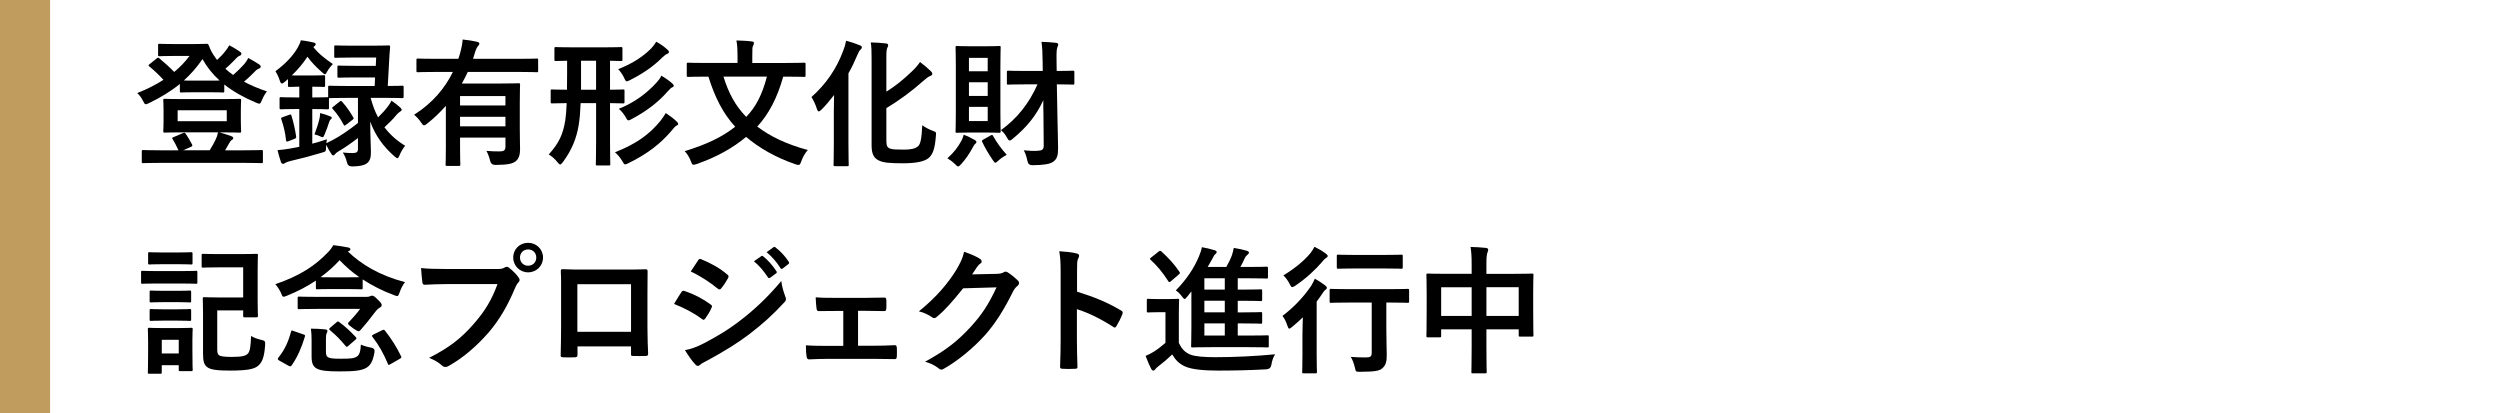 <svg id="_レイヤー_1" data-name="レイヤー 1" xmlns="http://www.w3.org/2000/svg" viewBox="0 0 225.61 37.294">
  <g id="project">
    <g>
      <path d="M17.5,3.976c.697,0,1.046-.024,1.133-.024.112,0,.149.012.212.149.137.386.324.748.573,1.071.05.087.112.162.174.236.299-.273.548-.535.747-.797.125-.149.224-.298.349-.523.373.187.735.423.959.573.112.074.137.137.137.199,0,.074-.05.137-.162.175-.1.037-.224.124-.423.349-.262.273-.523.535-.859.821.224.2.448.386.697.561.411-.349.759-.71,1.021-.996.125-.162.237-.311.349-.536.373.199.685.386.971.573.113.074.15.137.15.211,0,.075-.062.138-.162.175-.125.049-.224.1-.436.336-.261.262-.56.549-.909.847.623.324,1.307.623,2.067.871-.187.249-.324.486-.448.785-.1.236-.137.324-.237.324-.062,0-.149-.025-.286-.087-1.146-.485-2.092-1.021-2.876-1.643v.585c0,.125-.013.137-.137.137-.062,0-.349-.024-1.232-.024h-1.283c-.884,0-1.158.024-1.22.024-.125,0-.137-.012-.137-.137v-.635c-.822.672-1.756,1.233-2.789,1.732-.137.062-.224.1-.286.1-.1,0-.149-.1-.261-.324-.137-.274-.286-.473-.51-.685.884-.349,1.668-.747,2.366-1.195-.436-.473-.822-.835-1.245-1.184-.062-.049-.1-.086-.1-.124,0-.025.037-.062.1-.113l.623-.498c.112-.086.137-.112.249-.024.485.41.909.784,1.345,1.232.523-.435.984-.908,1.382-1.444h-1.382c-.934,0-1.232.025-1.307.025-.137,0-.149-.013-.149-.125v-.859c0-.125.012-.137.149-.137.075,0,.373.024,1.307.024h1.781-0ZM19.978,8.944c1.158,0,1.569-.025,1.644-.025.125,0,.137.013.137.15,0,.074-.025.311-.025.896v.959c0,.586.025.822.025.896,0,.138-.013.15-.137.15-.074,0-.485-.025-1.644-.025h-.186c.411.113.772.224,1.095.349.112.037.162.113.162.162,0,.062-.037.125-.124.175-.1.062-.15.125-.237.286l-.374.647h1.694c1.121,0,1.506-.025,1.581-.025.125,0,.137.013.137.125v.921c0,.125-.012.137-.137.137-.075,0-.461-.024-1.581-.024h-7.496c-1.121,0-1.506.024-1.581.024-.125,0-.137-.012-.137-.137v-.921c0-.112.013-.125.137-.125.075,0,.461.025,1.581.025h1.594c-.149-.324-.324-.684-.523-.996-.074-.113-.062-.15.087-.199l.822-.349c.15-.062.199-.05.274.062.212.311.386.61.56.946.062.125.05.162-.125.237l-.672.298h2.391c.212-.336.386-.647.523-.934.1-.199.186-.436.236-.685h-3.163c-1.158,0-1.557.025-1.644.025-.125,0-.137-.012-.137-.15,0-.074.025-.311.025-.896v-.959c0-.585-.025-.822-.025-.896,0-.137.013-.15.137-.15.087,0,.485.025,1.644.025h3.462ZM16.031,10.937h4.433v-.984h-4.433v.984ZM18.87,7.276c.473,0,.759,0,.946-.013-.623-.56-1.133-1.195-1.544-1.93-.498.735-1.058,1.37-1.681,1.93.174.013.485.013.996.013h1.283,0Z"/>
      <path d="M33.449,8.833c.174.647.386,1.232.672,1.756.336-.324.635-.648.921-1.034.1-.137.2-.286.286-.472.311.211.51.373.797.622.075.074.125.15.125.212,0,.049-.062.112-.162.174s-.2.137-.349.324c-.274.337-.635.697-1.046,1.071.51.672,1.133,1.22,1.868,1.668-.186.224-.373.536-.51.872-.074.174-.112.248-.186.248-.062,0-.137-.049-.249-.149-1.046-.909-1.756-1.917-2.204-3.15,0,1.457.062,2.167.062,2.739,0,.473-.062.822-.411,1.058-.237.15-.573.236-1.283.249-.257.008-.415-.117-.473-.374-.075-.336-.2-.622-.374-.884.374.038.598.05.872.05.399,0,.498-.1.498-.386v-.972c-.585.448-1.195.884-1.743,1.196-.162.1-.274.187-.324.261-.038.062-.1.113-.15.113s-.1-.013-.162-.101c-.162-.236-.311-.51-.485-.846-.013.062-.013.137-.013.199-.013.411-.013.386-.374.498-.896.273-1.83.523-2.864.76-.199.049-.361.112-.436.162-.074.049-.124.086-.199.086-.087,0-.162-.049-.199-.162-.112-.336-.224-.71-.311-1.07.423-.037.735-.075,1.096-.138.286-.049.585-.1.871-.162v-3.412h-.349c-.921,0-1.208.025-1.282.025-.137,0-.149-.012-.149-.137v-.822c0-.125.012-.137.149-.137.075,0,.361.025,1.282.025h.349v-.972c-.623.012-.822.025-.884.025-.125,0-.137-.013-.137-.15v-.56c-.1.086-.186.174-.286.248-.112.101-.199.15-.261.15-.087,0-.137-.087-.199-.274-.087-.285-.236-.597-.386-.834.896-.659,1.606-1.407,2.017-2.142.137-.249.224-.436.274-.647.386.037.834.125,1.158.199.124.025.186.1.186.15,0,.062-.037.125-.137.199l-.075.062c.498.623,1.008,1.009,1.756,1.532-.149.15-.361.411-.485.635-.1.187-.15.286-.224.286-.062,0-.137-.062-.262-.175-.535-.472-.971-.921-1.32-1.407-.386.586-.859,1.159-1.407,1.681.162.012.398.012.822.012h.996c.747,0,.959-.024,1.034-.024.137,0,.149.012.149.137v.772c0,.137-.012.15-.149.15-.075,0-.286-.025-1.008-.025v.972h.074c.921,0,1.208-.025,1.283-.025h.075v-.896c0-.125.012-.138.137-.138.075,0,.461.025,1.644.025h2.416l.037-.772h-1.843c-1.009,0-1.345.025-1.419.025-.125,0-.137-.013-.137-.138v-.821c0-.125.013-.138.137-.138.074,0,.411.025,1.419.025h1.905l.037-.747h-2.254c-.984,0-1.32.024-1.394.024-.125,0-.137-.012-.137-.137v-.846c0-.125.013-.138.137-.138.074,0,.411.025,1.394.025h1.967c.996,0,1.332-.025,1.395-.025.125,0,.162.025.149.15-.037.361-.05.697-.074,1.033l-.137,2.478c.884,0,1.22-.025,1.283-.025.137,0,.149.013.149.138v.846c0,.125-.013.137-.149.137-.062,0-.461-.024-1.644-.024h-1.183v-.001h0ZM26.09,10.364c.15-.05.174-.05.212.074.174.561.336,1.258.423,1.88.013.113,0,.15-.149.212l-.536.211c-.174.062-.199.05-.224-.074-.074-.66-.199-1.245-.423-1.88-.05-.137-.038-.162.137-.224l.56-.199h-0ZM31.394,8.833c-1.183,0-1.569.024-1.644.024h-.062v.872c0,.125-.013.137-.149.137-.075,0-.361-.025-1.283-.025h-.074v3.125c.436-.112.871-.248,1.32-.398-.025.112-.038.224-.05.349l.561-.274c.71-.373,1.519-.934,2.291-1.544v-2.266h-.909v0ZM28.841,10.663c.025-.125.037-.261.05-.46.299.074.685.199.909.298.1.037.137.074.137.125,0,.062-.025.1-.075.137-.074.05-.112.113-.162.261-.1.325-.224.673-.398,1.083-.075.187-.112.274-.199.274-.05,0-.137-.037-.262-.1s-.299-.113-.461-.15c.199-.523.349-.996.461-1.469h0v-0ZM30.635,9.182c.062-.05.1-.075.124-.075.038,0,.075.037.125.087.411.461.71.896.984,1.382.075.113.062.15-.075.249l-.548.424c-.075.049-.112.086-.149.086-.038,0-.062-.037-.1-.112-.274-.51-.585-.972-.971-1.395-.087-.087-.074-.113.062-.212l.548-.435h0,0Z"/>
      <path d="M40.233,9.555c-.51.573-1.071,1.121-1.693,1.607-.125.1-.199.149-.274.149s-.137-.074-.249-.236c-.186-.286-.436-.548-.647-.723,1.681-1.058,2.801-2.428,3.499-3.86h-1.569c-1.121,0-1.507.025-1.582.025-.124,0-.137-.012-.137-.137v-.959c0-.125.013-.138.137-.138.075,0,.461.025,1.582.025h2.067c.062-.174.112-.349.162-.536.137-.51.199-.871.224-1.208.485.05.896.113,1.27.2.137.037.237.074.237.174,0,.087-.075.162-.137.237-.087.112-.174.273-.262.573l-.174.56h4.171c1.121,0,1.506-.025,1.581-.025.112,0,.125.013.125.138v.959c0,.125-.013.137-.125.137-.075,0-.461-.025-1.581-.025h-4.645c-.162.362-.348.71-.535,1.046h3.337c1.121,0,1.694-.025,1.768-.025.137,0,.15.013.15.138,0,.074-.025.61-.025,1.656v2.253c0,.921.025,1.582.025,1.93,0,.473-.112.822-.374,1.046-.299.236-.672.336-1.855.349-.257,0-.415-.125-.473-.374-.075-.311-.199-.66-.336-.896.436.037.722.049,1.183.049.399,0,.536-.1.536-.435v-.81h-4.096v.984c0,1.034.025,1.37.025,1.432,0,.125-.012.137-.137.137h-1.046c-.137,0-.149-.012-.149-.137,0-.062.025-.398.025-1.432v-3.848h0,0ZM41.516,8.671v.846h4.096v-.846h-4.096ZM45.613,11.398v-.859h-4.096v.859h4.096Z"/>
      <path d="M52.397,9.306c-.025.71-.075,1.382-.174,1.992-.2,1.183-.61,2.229-1.432,3.337-.112.137-.174.211-.237.211s-.137-.074-.249-.211c-.249-.311-.51-.536-.784-.697.947-1.046,1.295-1.855,1.494-3.088.062-.423.1-.947.125-1.544-.909.012-1.258.024-1.32.024-.112,0-.125-.012-.125-.149v-.972c0-.125.013-.137.125-.137.062,0,.423.025,1.345.025.013-.461.013-.947.013-1.482v-1.133c-.697.012-.946.024-1.008.024-.125,0-.137-.012-.137-.137v-.971c0-.138.013-.15.137-.15.074,0,.448.025,1.569.025h2.727c1.121,0,1.507-.025,1.569-.025.125,0,.137.012.137.15v.971c0,.125-.012.137-.137.137-.05,0-.311-.012-.984-.024v2.615c.797,0,1.108-.025,1.17-.025.125,0,.137.012.137.137v.972c0,.137-.013.149-.137.149-.062,0-.373-.012-1.17-.024v3.548c0,1.158.025,1.88.025,1.954,0,.113-.013.125-.15.125h-1.008c-.137,0-.149-.012-.149-.125,0-.087.025-.797.025-1.954v-3.548h-1.395,0ZM53.792,8.098v-2.615h-1.357v2.615h1.357ZM59.607,10.9c.212-.286.349-.473.473-.697.373.248.722.498,1.008.784.087.087.112.125.112.212,0,.062-.075.112-.162.15-.112.049-.237.211-.436.448-.971,1.146-2.166,2.091-3.885,2.925-.15.075-.237.113-.299.113-.1,0-.137-.087-.261-.298-.174-.299-.411-.586-.66-.797,1.917-.748,3.101-1.607,4.109-2.839h0v-0ZM60.242,4.487c.087.075.125.138.125.2,0,.086-.062.137-.15.174-.1.037-.224.113-.423.298-.822.835-1.818,1.507-2.939,2.067-.137.075-.224.113-.286.113-.1,0-.149-.1-.249-.324-.137-.286-.336-.573-.536-.773,1.307-.51,2.241-1.133,2.989-1.88.149-.149.298-.361.448-.597.436.236.747.473,1.021.722h-0ZM60.665,7.526c.112.112.137.149.137.211,0,.075-.075.125-.149.15-.087.037-.187.125-.411.374-.859.984-1.93,1.793-3.25,2.49-.137.074-.212.112-.274.112-.087,0-.15-.086-.262-.298-.149-.261-.349-.523-.61-.747,1.457-.586,2.553-1.432,3.424-2.391.162-.175.311-.374.411-.598.399.236.722.46.983.697h0Z"/>
      <path d="M70.68,6.915c-.536,1.942-1.332,3.412-2.341,4.507,1.158.884,2.602,1.582,4.557,2.116-.237.262-.461.66-.585,1.021-.087.237-.125.325-.249.325-.074,0-.162-.025-.286-.062-1.868-.648-3.287-1.494-4.445-2.466-1.195.997-2.652,1.818-4.445,2.441-.137.037-.225.074-.299.074-.112,0-.15-.087-.237-.311-.125-.349-.349-.696-.56-.921,2.042-.622,3.424-1.307,4.557-2.204-1.083-1.17-1.843-2.664-2.416-4.519h-.237c-1.121,0-1.506.024-1.581.024-.125,0-.137-.012-.137-.137v-1.009c0-.125.013-.137.137-.137.075,0,.461.025,1.581.025h2.864v-.598c0-.536-.013-.984-.1-1.432.461.013.934.025,1.382.087.125,0,.2.062.2.137,0,.1-.037.162-.075.249-.074.125-.074.261-.074.934v.623h3.076c1.121,0,1.506-.025,1.581-.025.137,0,.149.012.149.137v1.009c0,.125-.013.137-.149.137-.075,0-.461-.024-1.581-.024h-.286v-0h0ZM65.288,6.915c.461,1.494,1.083,2.639,2.054,3.636.896-.934,1.444-2.03,1.868-3.636h-3.922Z"/>
      <path d="M75.246,10.165c0-.473.013-1.046.025-1.594-.373.485-.747.934-1.108,1.294-.125.113-.2.187-.274.187-.074,0-.125-.087-.186-.274-.1-.336-.299-.735-.473-1.021,1.32-1.183,2.254-2.527,2.876-4.209.112-.286.2-.585.249-.871.485.125.809.236,1.208.398.162.062.212.101.212.187,0,.087-.037.15-.112.212-.1.074-.174.212-.311.536-.225.536-.486,1.083-.785,1.606v6.363c0,1.208.025,1.818.025,1.892,0,.113-.013.125-.137.125h-1.083c-.137,0-.149-.012-.149-.125,0-.087.025-.684.025-1.892v-2.814h0,0ZM79.99,12.705c0,.448.075.61.349.71.224.075.548.087,1.232.087.635,0,1.009-.074,1.283-.311.212-.174.324-.71.373-1.892.262.199.623.386.959.51.311.113.299.113.274.436-.087,1.22-.299,1.756-.723,2.067-.411.286-1.158.423-2.254.423-1.171,0-1.768-.05-2.167-.249-.411-.199-.66-.523-.66-1.358v-7.856c0-.697-.013-1.058-.075-1.444.498.012.896.037,1.332.086.162.013.237.062.237.162,0,.101-.037.163-.074.237-.062.112-.087.311-.087.846v3.113c.797-.498,1.532-1.083,2.304-1.83.249-.224.535-.548.735-.847.336.249.697.561.971.822.1.1.137.162.137.249,0,.086-.087.162-.212.199-.137.05-.373.224-.648.473-.921.822-2.017,1.656-3.287,2.416v2.95h0l0.0 0Z"/>
      <path d="M86.781,12.668c.087-.174.137-.324.186-.51.374.137.735.324.996.473.1.062.149.1.149.174,0,.075-.025.125-.112.187-.062.037-.112.137-.212.311-.311.573-.61,1.021-1.046,1.506-.137.138-.199.212-.274.212s-.137-.062-.274-.199c-.237-.237-.473-.399-.697-.536.61-.548.959-1.021,1.283-1.619h0ZM88.96,4.176c.847,0,1.121-.025,1.208-.025.125,0,.137.012.137.137,0,.074-.025.598-.025,1.681v4.209c0,1.095.025,1.594.025,1.668,0,.125-.013.138-.137.138-.087,0-.361-.025-1.208-.025h-1.382c-.847,0-1.133.025-1.208.025-.125,0-.137-.013-.137-.138,0-.074.025-.573.025-1.668v-4.209c0-1.083-.025-1.594-.025-1.681,0-.125.013-.137.137-.137.074,0,.361.025,1.208.025h1.382ZM87.441,5.221v1.208h1.693v-1.208h-1.693ZM89.135,8.658v-1.232h-1.693v1.232h1.693ZM89.135,9.642h-1.693v1.282h1.693v-1.282ZM89.384,12.232c.149-.086.174-.074.237.038.324.585.735,1.145,1.232,1.705-.274.137-.51.298-.747.51-.149.137-.224.199-.286.199s-.112-.074-.224-.236c-.373-.548-.672-1.046-.946-1.619-.062-.125-.05-.162.112-.249l.623-.349h0ZM92.584,7.612c-1.121,0-1.507.025-1.582.025-.124,0-.137-.012-.137-.125v-.984c0-.137.013-.149.137-.149.075,0,.461.025,1.582.025h1.519l-.013-.897c-.013-.772-.025-1.158-.1-1.73.461.013.872.037,1.307.087.137.012.199.074.199.137,0,.113-.037.175-.074.261-.062.15-.087.399-.075,1.208l.013.934c1.034,0,1.394-.025,1.457-.025.125,0,.137.012.137.149v.984c0,.113-.013.125-.137.125-.062,0-.423-.025-1.444-.025l.062,3.312c.013.872.05,1.831.05,2.453,0,.635-.087.959-.424,1.208-.324.237-.896.311-1.88.324-.257.009-.411-.116-.461-.373-.075-.386-.199-.76-.336-.972.486.05.896.062,1.17.05.523-.025.635-.113.635-.498l-.025-2.851c-.013-.349-.013-.785-.013-1.221-.623,1.358-1.457,2.404-2.752,3.474-.124.113-.212.162-.274.162-.087,0-.149-.074-.249-.261-.162-.286-.337-.51-.548-.672,1.432-1.033,2.54-2.403,3.3-4.134h-1.046 0Z"/>
      <path d="M16.354,24.464c.946,0,1.258-.025,1.332-.025.112,0,.125.013.125.138v.883c0,.138-.013.15-.125.15-.074,0-.386-.025-1.332-.025h-2.167c-.946,0-1.258.025-1.332.025-.112,0-.124-.012-.124-.15v-.883c0-.125.012-.138.124-.138.075,0,.386.025,1.332.025h2.167ZM17.363,31.562c0,1.444.025,1.718.025,1.793,0,.125-.013.137-.137.137h-.984c-.124,0-.137-.012-.137-.137v-.399h-1.532v.635c0,.125-.013.138-.137.138h-.971c-.137,0-.149-.013-.149-.138,0-.086.025-.373.025-1.88v-.821c0-.785-.025-1.083-.025-1.171,0-.125.013-.137.149-.137.075,0,.336.024,1.133.024h1.482c.797,0,1.059-.024,1.146-.024.125,0,.137.012.137.137,0,.074-.025.374-.025.959v.884h0ZM16.105,22.783c.797,0,1.046-.024,1.121-.024.137,0,.149.012.149.137v.834c0,.125-.013.137-.149.137-.075,0-.324-.025-1.121-.025h-1.469c-.809,0-1.058.025-1.133.025-.125,0-.137-.012-.137-.137v-.834c0-.125.013-.137.137-.137.075,0,.324.024,1.133.024h1.469ZM16.055,26.245c.747,0,.971-.025,1.046-.025.137,0,.149.012.149.137v.797c0,.125-.013.138-.149.138-.075,0-.299-.025-1.046-.025h-1.357c-.76,0-.984.025-1.058.025-.125,0-.137-.013-.137-.138v-.797c0-.125.013-.137.137-.137.074,0,.298.025,1.058.025h1.357ZM16.055,27.913c.747,0,.971-.025,1.046-.025.137,0,.149.013.149.138v.809c0,.113-.013.125-.149.125-.075,0-.299-.025-1.046-.025h-1.357c-.76,0-.984.025-1.058.025-.125,0-.137-.012-.137-.125v-.809c0-.125.013-.138.137-.138.074,0,.298.025,1.058.025h1.357ZM14.599,30.665v1.232h1.532v-1.232h-1.532ZM19.741,24.127c-1.008,0-1.332.025-1.407.025-.125,0-.137-.012-.137-.137v-.972c0-.124.012-.137.137-.137.075,0,.398.025,1.407.025h1.968c.996,0,1.345-.025,1.419-.025.137,0,.149.013.149.137,0,.075-.025.449-.025,1.333v2.79c0,.871.025,1.245.025,1.319,0,.137-.013.15-.149.15h-1.046c-.125,0-.137-.013-.137-.15v-.473h-2.341v3.474c0,.311.037.486.149.561.137.112.486.162,1.146.162.934,0,1.283-.087,1.482-.311.162-.199.249-.573.274-1.581.237.149.536.261.896.349.374.086.398.112.374.498-.075,1.083-.274,1.506-.573,1.793-.336.337-.959.486-2.59.486-1.158,0-1.78-.075-2.079-.325-.274-.211-.361-.535-.361-1.22v-3.561c0-.858-.025-1.294-.025-1.382,0-.125.013-.137.137-.137.087,0,.486.025,1.307.025h2.204v-2.715h-2.204,0Z"/>
      <path d="M29.888,26.083c-.896,0-1.17.025-1.245.025-.125,0-.137-.013-.137-.138v-.647c-.785.523-1.656.984-2.627,1.37-.137.049-.224.087-.286.087-.1,0-.137-.087-.224-.324-.15-.325-.336-.598-.523-.81,2.204-.747,3.611-1.681,4.732-2.864.212-.199.373-.435.498-.659.473.062.959.124,1.357.211.137.037.187.087.187.162,0,.062-.025.113-.125.15l-.1.05c1.183,1.133,2.814,2.154,5.155,2.764-.212.261-.373.61-.485.921-.087.237-.125.337-.224.337-.062,0-.15-.037-.286-.087-1.046-.386-1.992-.871-2.826-1.42v.76c0,.125-.013.138-.137.138-.062,0-.349-.025-1.245-.025h-1.457 0ZM25.194,32.532c-.15-.087-.15-.15-.075-.249.573-.722.896-1.419,1.146-2.353.037-.137.062-.124.224-.061l.896.311c.15.05.162.075.125.212-.299.971-.635,1.781-1.17,2.553-.1.137-.15.15-.299.062l-.847-.473h0ZM33.063,26.792c.162,0,.249-.025.311-.05.087-.037.137-.061.212-.061.112,0,.224.074.51.361.262.249.349.374.349.473,0,.112-.037.174-.174.249-.149.086-.261.186-.461.448-.448.597-.809,1.045-1.27,1.569-.075.074-.112.112-.174.112-.087,0-.212-.074-.473-.248-.361-.262-.485-.362-.485-.449,0-.037.025-.074.062-.112.361-.386.722-.785,1.033-1.208h-3.81c-1.195,0-1.619.025-1.693.025-.125,0-.137-.013-.137-.15v-.846c0-.125.012-.138.137-.138.075,0,.498.025,1.693.025h4.371v-0h0v-.001ZM29.415,31.749c0,.248.037.41.199.498.2.1.486.125,1.121.125.909,0,1.22-.025,1.494-.212.2-.124.324-.498.336-1.058.299.125.598.212.959.274.216.05.307.182.274.398-.137.834-.386,1.221-.76,1.432-.448.249-1.108.311-2.416.311-1.058,0-1.693-.062-2.042-.261-.286-.162-.461-.411-.461-1.083v-1.482c0-.386-.012-.684-.062-1.033.411,0,.896.025,1.27.062.162.025.224.074.224.137,0,.074-.025.125-.062.199-.062.125-.074.286-.074.561v1.133-0h0ZM31.345,25.025c.597,0,.921,0,1.083-.013-.672-.46-1.258-.984-1.781-1.532-.51.561-1.083,1.071-1.718,1.532.187.013.486.013.959.013h1.457ZM30.373,29.084c.05-.05.087-.074.125-.074.037,0,.062.012.124.062.536.398.996.821,1.482,1.345.038.049.062.074.062.112s-.025.075-.1.138l-.635.548c-.062.049-.1.086-.137.086-.038,0-.075-.037-.125-.1-.448-.548-.896-.996-1.382-1.394-.05-.038-.075-.075-.075-.113s.025-.074.087-.125l.573-.485v0h0ZM34.483,29.806c.137-.062.174-.075.261.037.573.722,1.046,1.469,1.444,2.291.062.125.05.149-.112.248l-.847.486c-.075.037-.112.062-.15.062-.037,0-.062-.038-.087-.125-.374-.896-.809-1.669-1.37-2.391-.087-.1-.075-.15.074-.224l.785-.386v0h0Z"/>
      <path d="M40.401,25.635c-.809,0-1.519.037-2.054.062-.162.012-.212-.075-.236-.249-.038-.249-.087-.896-.113-1.258.561.062,1.22.087,2.391.087h4.445c.374,0,.51-.025.685-.125.075-.049.15-.074.212-.074.074,0,.149.025.212.087.324.261.635.56.847.859.062.086.1.162.1.248,0,.075-.037.15-.125.237-.112.112-.174.236-.286.485-.61,1.469-1.37,2.839-2.416,4.047-1.071,1.22-2.279,2.254-3.536,2.963-.112.074-.224.112-.336.112-.1,0-.212-.037-.311-.137-.286-.273-.697-.498-1.158-.684,1.818-.921,2.926-1.781,4.071-3.113.971-1.108,1.606-2.167,2.104-3.548h-4.495v0h0ZM49.005,23.244c0,.747-.597,1.333-1.345,1.333s-1.345-.586-1.345-1.333c0-.772.598-1.333,1.345-1.333s1.345.585,1.345,1.333ZM46.926,23.244c0,.423.311.735.735.735.423,0,.735-.311.735-.735,0-.424-.311-.735-.735-.735-.424,0-.735.311-.735.735Z"/>
      <path d="M52.116,31.262v.735c0,.212-.05.237-.274.249-.311.013-.672.013-.984,0-.212-.012-.274-.037-.261-.187.013-.647.037-1.532.037-2.477v-3.051c0-.672.013-1.345-.025-2.067,0-.125.05-.174.137-.174.66.037,1.395.037,2.229.037h2.963c.809,0,1.756,0,2.341-.025.137,0,.174.062.162.249,0,.61-.013,1.282-.013,2.017v2.976c0,1.083.038,1.694.062,2.367,0,.174-.062.211-.237.211-.373.013-.772.013-1.146,0-.149,0-.162-.025-.162-.199v-.66h-4.831v0ZM56.947,25.647h-4.844v4.296h4.844s0-4.296,0-4.296Z"/>
      <path d="M61.489,26.369c.062-.087.125-.15.237-.125.934.311,1.681.709,2.391,1.22.087.062.137.113.137.187,0,.037-.025.087-.05.137-.137.337-.349.66-.548.947-.062.074-.112.125-.162.125-.05,0-.087-.025-.15-.074-.797-.586-1.606-.997-2.515-1.358.311-.498.51-.859.66-1.058h0ZM63.506,30.989c1.183-.623,2.204-1.208,3.412-2.155.996-.76,2.328-1.954,3.586-3.474.075.548.174.859.361,1.395.037.087.062.162.062.236,0,.1-.037.187-.137.286-1.158,1.245-1.942,1.93-3.163,2.877-1.083.821-2.241,1.532-3.723,2.341-.298.162-.597.298-.722.423-.075.075-.137.1-.2.1-.087,0-.174-.049-.249-.149-.262-.262-.598-.748-.921-1.27.523-.1.959-.237,1.693-.61h0ZM62.995,23.505c.087-.15.162-.175.311-.1.797.324,1.656.784,2.341,1.382.074.05.1.113.1.162,0,.05-.013.1-.05.162-.174.311-.424.71-.635.934-.037.062-.087.074-.125.074-.062,0-.125-.037-.187-.087-.647-.536-1.618-1.17-2.415-1.532.212-.324.448-.672.66-.996h0v0ZM68.698,23.119c.062-.05.112-.037.187.025.386.298.834.797,1.183,1.331.05.075.05.138-.037.2l-.523.386c-.087.062-.15.049-.212-.037-.374-.573-.772-1.046-1.258-1.445l.66-.46h0ZM69.806,22.309c.074-.049.112-.037.186.025.461.349.909.847,1.183,1.282.05.075.062.15-.038.224l-.498.387c-.1.074-.162.037-.212-.038-.336-.535-.735-1.008-1.245-1.431l.623-.449h0Z"/>
      <path d="M77.435,31.2h1.32c.635,0,1.332-.012,2.004-.049.112,0,.162.074.174.236.013.261.013.536,0,.797-.013.162-.062.237-.212.224-.648,0-1.382-.025-1.955-.025h-3.91c-.747,0-1.307.025-1.83.05-.149,0-.212-.074-.237-.261-.037-.199-.062-.498-.062-1.009.723.05,1.332.05,2.129.05h1.245v-3.151h-.685c-.51,0-.959,0-1.532.012-.112.013-.174-.062-.199-.249-.038-.211-.05-.548-.075-.996.535.05,1.195.05,1.73.05h2.764c.56,0,1.133-.025,1.681-.025.15-.012.187.062.2.212.013.248.013.523,0,.772-.013.199-.062.249-.249.236-.485,0-1.108-.024-1.618-.024h-.685v3.15h0v0Z"/>
      <path d="M89.969,24.713c.324-.013.485-.062.623-.15.05-.037.1-.049.162-.049s.125.024.2.074c.311.199.597.436.847.672.112.1.162.199.162.286,0,.1-.062.187-.15.261-.174.138-.298.311-.411.536-.835,1.693-1.631,2.901-2.466,3.848-1.071,1.208-2.553,2.415-3.785,3.1-.074.05-.137.062-.199.062-.1,0-.187-.05-.286-.137-.311-.249-.697-.436-1.183-.573,1.942-1.071,2.926-1.856,4.146-3.175.984-1.095,1.557-1.942,2.303-3.536l-3.013.087c-1.021,1.257-1.644,1.968-2.353,2.553-.087.087-.174.137-.262.137-.062,0-.124-.025-.186-.074-.311-.224-.772-.448-1.195-.536,1.618-1.319,2.577-2.478,3.349-3.698.411-.698.597-1.083.735-1.681.71.249,1.183.461,1.457.66.087.062.125.137.125.212,0,.074-.037.149-.137.211-.124.075-.212.212-.311.337-.137.212-.261.398-.411.622l2.241-.049h0Z"/>
      <path d="M97.198,26.319c1.519.473,2.727.959,3.959,1.693.137.075.2.162.137.324-.162.411-.361.798-.536,1.083-.05.087-.1.138-.162.138-.037,0-.087-.013-.137-.062-1.146-.735-2.267-1.282-3.275-1.594v2.751c0,.81.025,1.544.05,2.441.013.149-.05.187-.224.187-.361.024-.747.024-1.108,0-.174,0-.237-.038-.237-.187.037-.921.05-1.656.05-2.453v-6.126c0-.934-.037-1.345-.125-1.843.573.037,1.195.1,1.557.199.174.037.237.113.237.212,0,.074-.038.174-.1.286-.087.162-.087.472-.087,1.17v1.781h0,0Z"/>
      <path d="M106.384,30.952c.261.523.523.834,1.034,1.045.436.175,1.22.237,2.303.237,1.606,0,3.574-.087,5.354-.261-.174.261-.286.585-.336.934-.042.265-.195.406-.461.423-1.581.087-3.063.113-4.358.113-1.283,0-2.316-.1-2.914-.349-.573-.237-.909-.586-1.22-1.108-.386.374-.822.747-1.282,1.095-.125.1-.2.175-.249.249-.062.087-.112.113-.187.113-.05,0-.124-.05-.174-.15-.174-.324-.337-.723-.511-1.171.324-.149.498-.236.747-.386.349-.224.735-.523,1.046-.797v-2.765h-.623c-.672,0-.847.025-.909.025-.137,0-.15-.012-.15-.149v-.947c0-.125.013-.137.15-.137.062,0,.237.024.909.024h.784c.66,0,.859-.024.934-.024.125,0,.137.012.137.137,0,.074-.025.423-.025,1.183v2.665-0h0ZM104.554,22.708c.062-.05.1-.074.149-.074.025,0,.062.024.112.062.585.535,1.146,1.121,1.619,1.83.075.112.075.125-.062.249l-.697.598c-.062.061-.112.086-.149.086s-.062-.025-.1-.086c-.486-.773-1.009-1.395-1.582-1.918-.1-.1-.087-.112.05-.224l.66-.523h-0ZM107.156,26.755c-.125.15-.187.224-.249.224-.075,0-.137-.087-.262-.249-.174-.236-.336-.386-.535-.523.959-.984,1.631-1.968,2.092-3.076.137-.349.212-.548.261-.822.374.062.809.163,1.146.274.125.037.187.087.187.162,0,.087-.05.137-.125.199-.112.087-.149.187-.249.386l-.436.76h1.681c.225-.398.374-.698.511-1.07.074-.224.112-.399.162-.648.461.075.859.162,1.195.262.1.037.174.086.174.162,0,.074-.05.125-.125.187-.087.074-.187.162-.262.336-.124.298-.249.523-.386.772h.822c1.083,0,1.444-.024,1.519-.024.137,0,.149.012.149.149v.785c0,.125-.012.137-.149.137-.075,0-.436-.025-1.519-.025h-1.059v1.021h.548c1.083,0,1.444-.024,1.519-.024.125,0,.137.012.137.149v.772c0,.125-.013.138-.137.138-.075,0-.436-.025-1.519-.025h-.548v1.046h.548c1.083,0,1.444-.025,1.519-.025.125,0,.137.012.137.15v.76c0,.124-.013.137-.137.137-.075,0-.436-.025-1.519-.025h-.548v1.095h1.009c1.183,0,1.581-.024,1.656-.024.124,0,.137.012.137.149v.797c0,.138-.013.15-.137.15-.075,0-.473-.025-1.656-.025h-3.387c-1.195,0-1.619.025-1.693.025-.125,0-.137-.012-.137-.15,0-.074.025-.585.025-1.643v-3.263l-.361.461v0h0v0ZM110.53,26.132v-1.021h-1.843v1.021h1.843ZM110.53,28.187v-1.046h-1.843v1.046h1.843ZM110.53,30.278v-1.095h-1.843v1.095h1.843Z"/>
      <path d="M117.538,30.192c0-.436.025-1.058.037-1.557-.311.298-.623.585-.959.859-.125.1-.199.162-.261.162-.075,0-.112-.074-.174-.261-.125-.362-.237-.623-.448-.884.996-.747,1.942-1.744,2.59-2.714.112-.187.237-.423.336-.648.349.2.648.387.934.611.112.1.149.149.149.224,0,.049-.037.1-.087.137-.075.05-.174.137-.262.286-.186.274-.373.548-.572.809v4.806c0,.996.025,1.469.025,1.532,0,.125-.013.137-.137.137h-1.059c-.125,0-.137-.012-.137-.137,0-.074.025-.536.025-1.532v-1.83h0ZM119.642,22.882c.112.087.174.138.174.224,0,.087-.075.138-.187.2-.087.062-.186.162-.336.349-.535.635-1.432,1.481-2.403,2.128-.124.087-.212.125-.274.125-.087,0-.137-.086-.237-.286-.149-.298-.336-.548-.56-.772.897-.536,1.818-1.257,2.44-2.005.162-.211.274-.398.361-.573.411.2.685.362,1.021.61h0v-0h0ZM121.809,27.303c-1.183,0-1.594.025-1.681.025-.125,0-.137-.013-.137-.137v-.984c0-.125.013-.138.137-.138.087,0,.498.025,1.681.025h3.561c1.183,0,1.594-.025,1.656-.025.125,0,.137.013.137.138v.984c0,.124-.013.137-.137.137-.062,0-.473-.025-1.656-.025h-.262v2.353c0,1.108.037,1.806.037,2.353.013.61-.087.971-.423,1.245-.274.236-.747.286-1.968.298-.399,0-.399.013-.485-.386-.087-.349-.2-.698-.373-.959.51.037.884.05,1.345.05.423,0,.548-.087.548-.399v-4.557h-1.98ZM122.307,24.228c-1.095,0-1.469.024-1.532.024-.125,0-.137-.012-.137-.137v-.996c0-.125.012-.137.137-.137.062,0,.436.024,1.532.024h2.59c1.108,0,1.469-.024,1.544-.024.137,0,.149.012.149.137v.996c0,.125-.013.137-.149.137-.075,0-.436-.024-1.544-.024h-2.59Z"/>
      <path d="M132.808,23.879c0-.698-.025-1.146-.1-1.594.46.012.959.037,1.382.086.112.013.212.062.212.15s-.025.175-.062.249c-.062.15-.1.423-.1,1.009v.934h2.416c1.195,0,1.606-.025,1.693-.025.125,0,.137.012.137.137,0,.075-.025.461-.025,1.544v1.444c0,1.993.025,2.353.025,2.428,0,.125-.013.138-.137.138h-1.058c-.125,0-.137-.013-.137-.138v-.523h-2.914v1.532c0,1.481.025,2.241.025,2.303,0,.125-.013.137-.137.137h-1.108c-.125,0-.137-.012-.137-.137,0-.074.025-.809.025-2.278v-1.557h-2.752v.573c0,.137-.013.15-.137.15h-1.058c-.125,0-.137-.013-.137-.15,0-.075.025-.448.025-2.441v-1.282c0-1.27-.025-1.668-.025-1.744,0-.125.012-.137.137-.137.087,0,.498.025,1.693.025h2.254v-.834h-0v-0ZM130.056,28.511h2.752v-2.59h-2.752v2.59h0ZM134.14,25.921v2.59h2.914v-2.59h-2.914Z"/>
    </g>
    <rect width="4.52" height="37.294" style="fill: #c09c5f;"/>
  </g>
</svg>